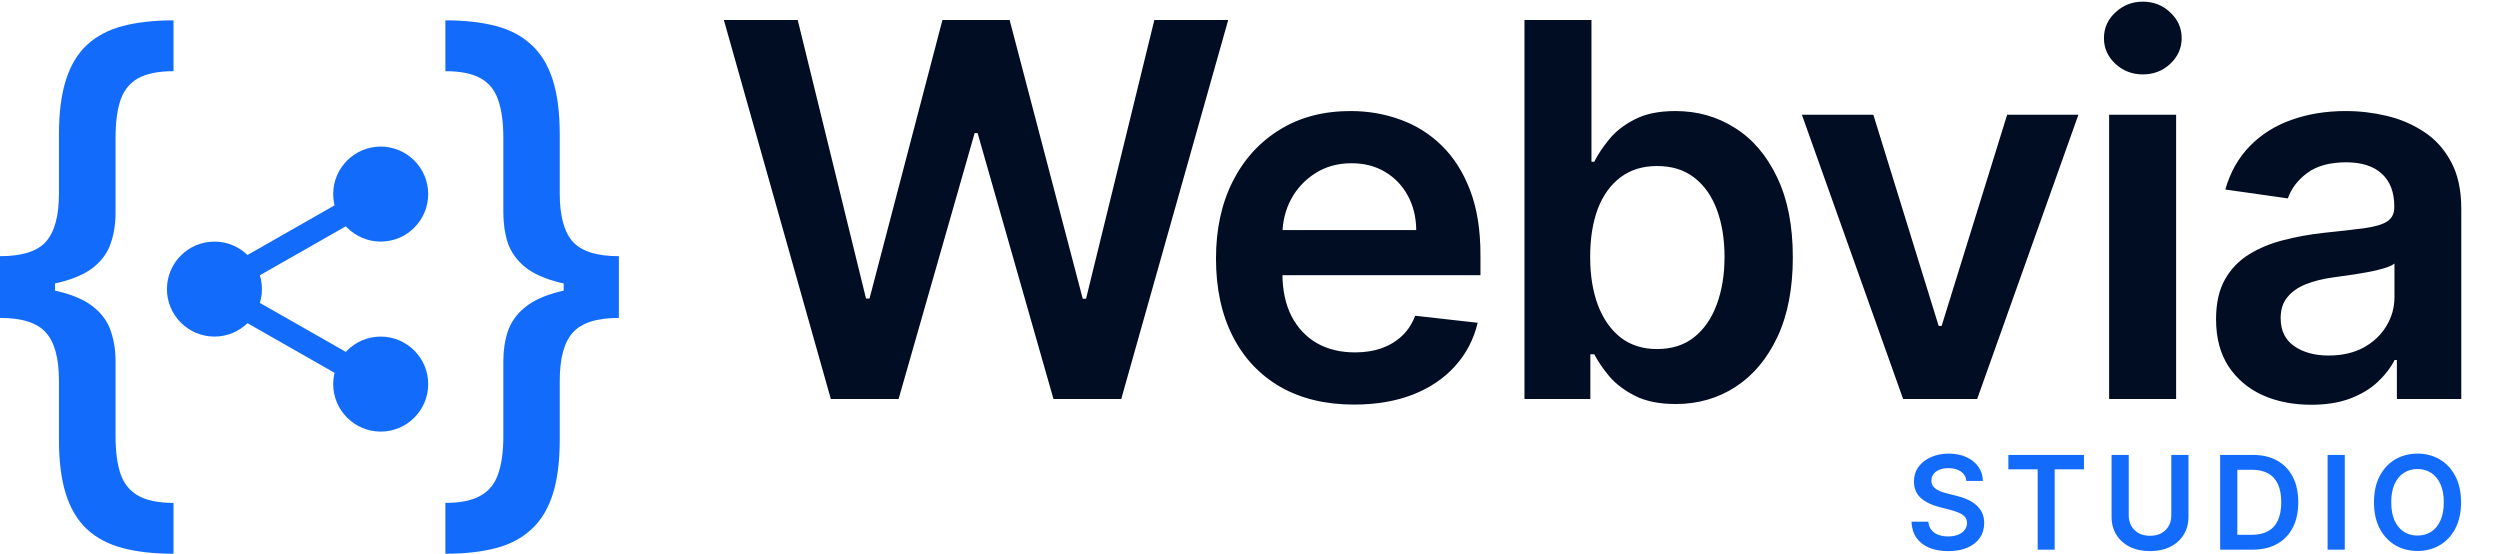 <svg width="614" height="136" viewBox="0 0 614 136" fill="none" xmlns="http://www.w3.org/2000/svg">
<path d="M152 70.217V78.08C146.599 78.08 142.828 79.28 140.687 81.678C138.546 84.042 137.475 87.982 137.475 93.498V107.991C137.475 113.336 136.9 117.807 135.749 121.404C134.599 125.002 132.857 127.863 130.524 129.987C128.223 132.146 125.315 133.687 121.8 134.612C118.284 135.537 114.146 136 109.384 136V123.512C113.123 123.512 116.015 122.912 118.06 121.713C120.138 120.548 121.576 118.749 122.375 116.317C123.206 113.918 123.621 110.852 123.621 107.117V88.719C123.621 86.046 123.989 83.597 124.724 81.37C125.491 79.108 126.881 77.155 128.894 75.511C130.908 73.832 133.768 72.53 137.475 71.605C141.214 70.68 146.056 70.217 152 70.217ZM109.384 5C114.146 5 118.284 5.463 121.8 6.388C125.315 7.313 128.223 8.854 130.524 11.013C132.857 13.137 134.599 15.998 135.749 19.596C136.9 23.193 137.475 27.664 137.475 33.009V47.553C137.475 53.035 138.546 56.975 140.687 59.373C142.828 61.738 146.599 62.92 152 62.92V70.783C146.056 70.783 141.214 70.32 137.475 69.395C133.768 68.47 130.908 67.185 128.894 65.541C126.881 63.862 125.491 61.909 124.724 59.682C123.989 57.421 123.621 54.954 123.621 52.281V33.883C123.621 30.114 123.206 27.03 122.375 24.632C121.576 22.199 120.138 20.401 118.06 19.236C116.015 18.071 113.123 17.488 109.384 17.488V5ZM152 62.92V78.08H138.434V62.92H152Z" fill="#136BFB"/>
<path d="M0 70.783V62.92C5.401 62.92 9.156 61.738 11.265 59.373C13.406 56.975 14.477 53.035 14.477 47.553V33.009C14.477 27.664 15.052 23.193 16.203 19.596C17.353 15.998 19.079 13.137 21.38 11.013C23.713 8.854 26.637 7.313 30.152 6.388C33.7 5.463 37.855 5 42.616 5V17.488C38.877 17.488 35.969 18.071 33.892 19.236C31.846 20.401 30.408 22.199 29.577 24.632C28.778 27.03 28.379 30.114 28.379 33.883V52.281C28.379 54.954 27.995 57.421 27.228 59.682C26.493 61.909 25.119 63.862 23.106 65.541C21.092 67.185 18.216 68.47 14.477 69.395C10.77 70.32 5.944 70.783 0 70.783ZM42.616 136C37.855 136 33.7 135.537 30.152 134.612C26.637 133.687 23.713 132.146 21.38 129.987C19.079 127.863 17.353 125.002 16.203 121.404C15.052 117.807 14.477 113.336 14.477 107.991V93.498C14.477 87.982 13.406 84.042 11.265 81.678C9.156 79.28 5.401 78.08 0 78.08V70.217C5.944 70.217 10.77 70.68 14.477 71.605C18.216 72.53 21.092 73.832 23.106 75.511C25.119 77.155 26.493 79.108 27.228 81.37C27.995 83.597 28.379 86.046 28.379 88.719V107.117C28.379 110.852 28.778 113.918 29.577 116.317C30.408 118.749 31.846 120.548 33.892 121.713C35.969 122.912 38.877 123.512 42.616 123.512V136ZM0 78.08V62.92H13.518V78.08H0Z" fill="#136BFB"/>
<path d="M102.979 47.666C102.979 52.902 98.735 57.146 93.5 57.146C88.265 57.146 84.021 52.902 84.021 47.666C84.021 42.432 88.265 38.188 93.5 38.188C98.735 38.188 102.979 42.432 102.979 47.666Z" fill="#136BFB"/>
<path d="M93.5 59.334C87.066 59.334 81.834 54.101 81.834 47.666C81.834 41.233 87.066 36 93.5 36C99.934 36 105.167 41.233 105.167 47.666C105.167 54.101 99.934 59.334 93.5 59.334ZM93.5 40.375C89.478 40.375 86.209 43.648 86.209 47.666C86.209 51.686 89.478 54.959 93.5 54.959C97.522 54.959 100.791 51.686 100.791 47.666C100.791 43.648 97.522 40.375 93.5 40.375ZM102.979 94.334C102.979 99.568 98.735 103.812 93.5 103.812C88.265 103.812 84.021 99.568 84.021 94.334C84.021 89.098 88.265 84.854 93.5 84.854C98.735 84.854 102.979 89.098 102.979 94.334Z" fill="#136BFB"/>
<path d="M93.5 106C87.066 106 81.834 100.767 81.834 94.334C81.834 87.899 87.066 82.666 93.5 82.666C99.934 82.666 105.166 87.899 105.166 94.334C105.166 100.767 99.934 106 93.5 106ZM93.5 87.041C89.478 87.041 86.209 90.314 86.209 94.334C86.209 98.352 89.478 101.625 93.5 101.625C97.522 101.625 100.791 98.352 100.791 94.334C100.791 90.314 97.522 87.041 93.5 87.041ZM62.146 71C62.146 76.235 57.902 80.479 52.666 80.479C47.432 80.479 43.188 76.235 43.188 71C43.188 65.765 47.432 61.521 52.666 61.521C57.902 61.521 62.146 65.765 62.146 71Z" fill="#136BFB"/>
<path d="M52.666 82.666C46.233 82.666 41 77.434 41 71C41 64.566 46.233 59.334 52.666 59.334C59.101 59.334 64.334 64.566 64.334 71C64.334 77.434 59.101 82.666 52.666 82.666ZM52.666 63.709C48.645 63.709 45.375 66.981 45.375 71C45.375 75.019 48.645 78.291 52.666 78.291C56.689 78.291 59.959 75.019 59.959 71C59.959 66.981 56.689 63.709 52.666 63.709Z" fill="#136BFB"/>
<path d="M59.553 69.6C58.538 69.6 57.552 69.072 57.015 68.127C56.219 66.73 56.709 64.948 58.106 64.149L85.17 48.72C86.567 47.917 88.349 48.408 89.148 49.81C89.945 51.207 89.455 52.989 88.057 53.789L60.993 69.218C60.555 69.469 60.058 69.6 59.553 69.6ZM86.614 93.663C86.124 93.663 85.628 93.54 85.173 93.28L58.109 77.851C56.712 77.055 56.222 75.273 57.019 73.873C57.812 72.473 59.597 71.98 60.997 72.782L88.061 88.211C89.458 89.007 89.948 90.79 89.151 92.19C88.612 93.135 87.626 93.663 86.614 93.663H86.614Z" fill="#136BFB"/>
<path d="M482.943 118.125C482.837 117.133 482.39 116.36 481.602 115.807C480.822 115.254 479.807 114.977 478.557 114.977C477.678 114.977 476.924 115.11 476.295 115.375C475.667 115.64 475.186 116 474.852 116.455C474.519 116.909 474.348 117.428 474.341 118.011C474.341 118.496 474.451 118.917 474.67 119.273C474.898 119.629 475.205 119.932 475.591 120.182C475.977 120.424 476.405 120.629 476.875 120.795C477.345 120.962 477.818 121.102 478.295 121.216L480.477 121.761C481.356 121.966 482.201 122.242 483.011 122.591C483.83 122.939 484.561 123.379 485.205 123.909C485.856 124.439 486.371 125.08 486.75 125.83C487.129 126.58 487.318 127.458 487.318 128.466C487.318 129.83 486.97 131.03 486.273 132.068C485.576 133.098 484.568 133.905 483.25 134.489C481.939 135.064 480.352 135.352 478.489 135.352C476.678 135.352 475.106 135.072 473.773 134.511C472.447 133.951 471.409 133.133 470.659 132.057C469.917 130.981 469.515 129.67 469.455 128.125H473.602C473.663 128.936 473.913 129.61 474.352 130.148C474.792 130.686 475.364 131.087 476.068 131.352C476.78 131.617 477.576 131.75 478.455 131.75C479.371 131.75 480.174 131.614 480.864 131.341C481.561 131.061 482.106 130.674 482.5 130.182C482.894 129.682 483.095 129.098 483.102 128.432C483.095 127.826 482.917 127.326 482.568 126.932C482.22 126.53 481.731 126.197 481.102 125.932C480.481 125.659 479.754 125.417 478.92 125.205L476.273 124.523C474.356 124.03 472.841 123.284 471.727 122.284C470.621 121.277 470.068 119.939 470.068 118.273C470.068 116.902 470.439 115.701 471.182 114.67C471.932 113.64 472.951 112.841 474.239 112.273C475.527 111.697 476.985 111.409 478.614 111.409C480.265 111.409 481.712 111.697 482.955 112.273C484.205 112.841 485.186 113.633 485.898 114.648C486.61 115.655 486.977 116.814 487 118.125H482.943ZM493.254 115.261V111.727H511.822V115.261H504.629V135H500.447V115.261H493.254ZM533.272 111.727H537.488V126.932C537.488 128.598 537.094 130.064 536.306 131.33C535.526 132.595 534.427 133.583 533.011 134.295C531.594 135 529.939 135.352 528.045 135.352C526.143 135.352 524.484 135 523.068 134.295C521.651 133.583 520.552 132.595 519.772 131.33C518.992 130.064 518.602 128.598 518.602 126.932V111.727H522.818V126.58C522.818 127.549 523.03 128.413 523.454 129.17C523.886 129.928 524.492 130.523 525.272 130.955C526.052 131.379 526.977 131.591 528.045 131.591C529.113 131.591 530.037 131.379 530.818 130.955C531.605 130.523 532.212 129.928 532.636 129.17C533.06 128.413 533.272 127.549 533.272 126.58V111.727ZM553.157 135H545.27V111.727H553.316C555.627 111.727 557.611 112.193 559.27 113.125C560.937 114.049 562.217 115.379 563.111 117.114C564.005 118.848 564.452 120.924 564.452 123.341C564.452 125.765 564.002 127.848 563.1 129.591C562.206 131.333 560.914 132.67 559.225 133.602C557.543 134.534 555.52 135 553.157 135ZM549.486 131.352H552.952C554.573 131.352 555.926 131.057 557.009 130.466C558.092 129.867 558.907 128.977 559.452 127.795C559.998 126.606 560.27 125.121 560.27 123.341C560.27 121.561 559.998 120.083 559.452 118.909C558.907 117.727 558.1 116.845 557.032 116.261C555.971 115.67 554.653 115.375 553.077 115.375H549.486V131.352ZM575.874 111.727V135H571.658V111.727H575.874ZM604.435 123.364C604.435 125.871 603.965 128.019 603.026 129.807C602.094 131.587 600.821 132.951 599.207 133.898C597.601 134.845 595.779 135.318 593.741 135.318C591.704 135.318 589.878 134.845 588.264 133.898C586.658 132.943 585.385 131.576 584.446 129.795C583.514 128.008 583.048 125.864 583.048 123.364C583.048 120.856 583.514 118.712 584.446 116.932C585.385 115.144 586.658 113.777 588.264 112.83C589.878 111.883 591.704 111.409 593.741 111.409C595.779 111.409 597.601 111.883 599.207 112.83C600.821 113.777 602.094 115.144 603.026 116.932C603.965 118.712 604.435 120.856 604.435 123.364ZM600.196 123.364C600.196 121.598 599.92 120.11 599.366 118.898C598.821 117.678 598.063 116.758 597.094 116.136C596.124 115.508 595.007 115.193 593.741 115.193C592.476 115.193 591.359 115.508 590.389 116.136C589.42 116.758 588.658 117.678 588.105 118.898C587.56 120.11 587.287 121.598 587.287 123.364C587.287 125.129 587.56 126.621 588.105 127.841C588.658 129.053 589.42 129.973 590.389 130.602C591.359 131.223 592.476 131.534 593.741 131.534C595.007 131.534 596.124 131.223 597.094 130.602C598.063 129.973 598.821 129.053 599.366 127.841C599.92 126.621 600.196 125.129 600.196 123.364Z" fill="#136BFB"/>
<path d="M204.054 98L177.781 4.909H195.918L212.69 73.318H213.554L231.463 4.909H247.963L265.918 73.364H266.736L283.509 4.909H301.645L275.372 98H258.736L240.1 32.682H239.372L220.69 98H204.054ZM332.555 99.364C325.555 99.364 319.51 97.909 314.419 95C309.358 92.061 305.464 87.909 302.737 82.546C300.01 77.151 298.646 70.803 298.646 63.5C298.646 56.318 300.01 50.015 302.737 44.591C305.494 39.136 309.343 34.894 314.282 31.864C319.222 28.803 325.025 27.273 331.691 27.273C335.994 27.273 340.055 27.97 343.873 29.364C347.722 30.727 351.116 32.849 354.055 35.727C357.025 38.606 359.358 42.273 361.055 46.727C362.752 51.151 363.6 56.424 363.6 62.545V67.591H306.373V56.5H347.828C347.797 53.349 347.116 50.545 345.782 48.091C344.449 45.606 342.585 43.651 340.191 42.227C337.828 40.803 335.07 40.091 331.919 40.091C328.555 40.091 325.6 40.909 323.055 42.545C320.51 44.151 318.525 46.273 317.1 48.909C315.706 51.515 314.994 54.379 314.964 57.5V67.182C314.964 71.242 315.706 74.727 317.191 77.636C318.676 80.515 320.752 82.727 323.419 84.273C326.085 85.788 329.206 86.546 332.782 86.546C335.176 86.546 337.343 86.212 339.282 85.546C341.222 84.849 342.903 83.833 344.328 82.5C345.752 81.167 346.828 79.515 347.555 77.546L362.919 79.273C361.949 83.333 360.1 86.879 357.373 89.909C354.676 92.909 351.222 95.242 347.01 96.909C342.797 98.546 337.979 99.364 332.555 99.364ZM374.408 98V4.909H390.863V39.727H391.545C392.393 38.03 393.59 36.227 395.135 34.318C396.681 32.379 398.772 30.727 401.408 29.364C404.045 27.97 407.408 27.273 411.499 27.273C416.893 27.273 421.757 28.651 426.09 31.409C430.454 34.136 433.908 38.182 436.454 43.545C439.029 48.879 440.317 55.424 440.317 63.182C440.317 70.849 439.06 77.364 436.545 82.727C434.029 88.091 430.605 92.182 426.272 95C421.938 97.818 417.029 99.227 411.545 99.227C407.545 99.227 404.226 98.561 401.59 97.227C398.954 95.894 396.832 94.288 395.226 92.409C393.651 90.5 392.423 88.697 391.545 87H390.59V98H374.408ZM390.545 63.091C390.545 67.606 391.181 71.561 392.454 74.954C393.757 78.349 395.62 81 398.045 82.909C400.499 84.788 403.469 85.727 406.954 85.727C410.59 85.727 413.635 84.758 416.09 82.818C418.545 80.849 420.393 78.167 421.635 74.773C422.908 71.349 423.545 67.454 423.545 63.091C423.545 58.758 422.923 54.909 421.681 51.545C420.438 48.182 418.59 45.545 416.135 43.636C413.681 41.727 410.62 40.773 406.954 40.773C403.438 40.773 400.454 41.697 397.999 43.545C395.545 45.394 393.681 47.985 392.408 51.318C391.166 54.651 390.545 58.576 390.545 63.091ZM510.455 28.182L485.591 98H467.409L442.545 28.182H460.091L476.136 80.046H476.864L492.955 28.182H510.455ZM518.001 98V28.182H534.455V98H518.001ZM526.274 18.273C523.668 18.273 521.425 17.409 519.546 15.682C517.668 13.924 516.728 11.818 516.728 9.364C516.728 6.879 517.668 4.773 519.546 3.045C521.425 1.288 523.668 0.409 526.274 0.409C528.91 0.409 531.152 1.288 533.001 3.045C534.88 4.773 535.819 6.879 535.819 9.364C535.819 11.818 534.88 13.924 533.001 15.682C531.152 17.409 528.91 18.273 526.274 18.273ZM567.627 99.409C563.203 99.409 559.218 98.621 555.672 97.046C552.157 95.439 549.369 93.076 547.309 89.954C545.278 86.833 544.263 82.985 544.263 78.409C544.263 74.47 544.99 71.212 546.445 68.636C547.9 66.061 549.884 64 552.4 62.455C554.915 60.909 557.748 59.742 560.9 58.955C564.081 58.136 567.369 57.545 570.763 57.182C574.854 56.758 578.172 56.379 580.718 56.045C583.263 55.682 585.112 55.136 586.263 54.409C587.445 53.651 588.036 52.485 588.036 50.909V50.636C588.036 47.212 587.021 44.561 584.99 42.682C582.96 40.803 580.036 39.864 576.218 39.864C572.187 39.864 568.99 40.742 566.627 42.5C564.293 44.258 562.718 46.333 561.9 48.727L546.536 46.545C547.748 42.303 549.748 38.758 552.536 35.909C555.324 33.03 558.733 30.879 562.763 29.454C566.793 28 571.248 27.273 576.127 27.273C579.49 27.273 582.839 27.667 586.172 28.454C589.506 29.242 592.551 30.546 595.309 32.364C598.066 34.151 600.278 36.591 601.945 39.682C603.642 42.773 604.49 46.636 604.49 51.273V98H588.672V88.409H588.127C587.127 90.349 585.718 92.167 583.9 93.864C582.112 95.53 579.854 96.879 577.127 97.909C574.43 98.909 571.263 99.409 567.627 99.409ZM571.9 87.318C575.203 87.318 578.066 86.667 580.49 85.364C582.915 84.03 584.778 82.273 586.081 80.091C587.415 77.909 588.081 75.53 588.081 72.954V64.727C587.566 65.151 586.687 65.546 585.445 65.909C584.233 66.273 582.869 66.591 581.354 66.864C579.839 67.136 578.339 67.379 576.854 67.591C575.369 67.803 574.081 67.985 572.99 68.136C570.536 68.47 568.339 69.015 566.4 69.773C564.46 70.53 562.93 71.591 561.809 72.954C560.687 74.288 560.127 76.015 560.127 78.136C560.127 81.167 561.233 83.454 563.445 85C565.657 86.546 568.475 87.318 571.9 87.318Z" fill="#000D22"/>
</svg>
